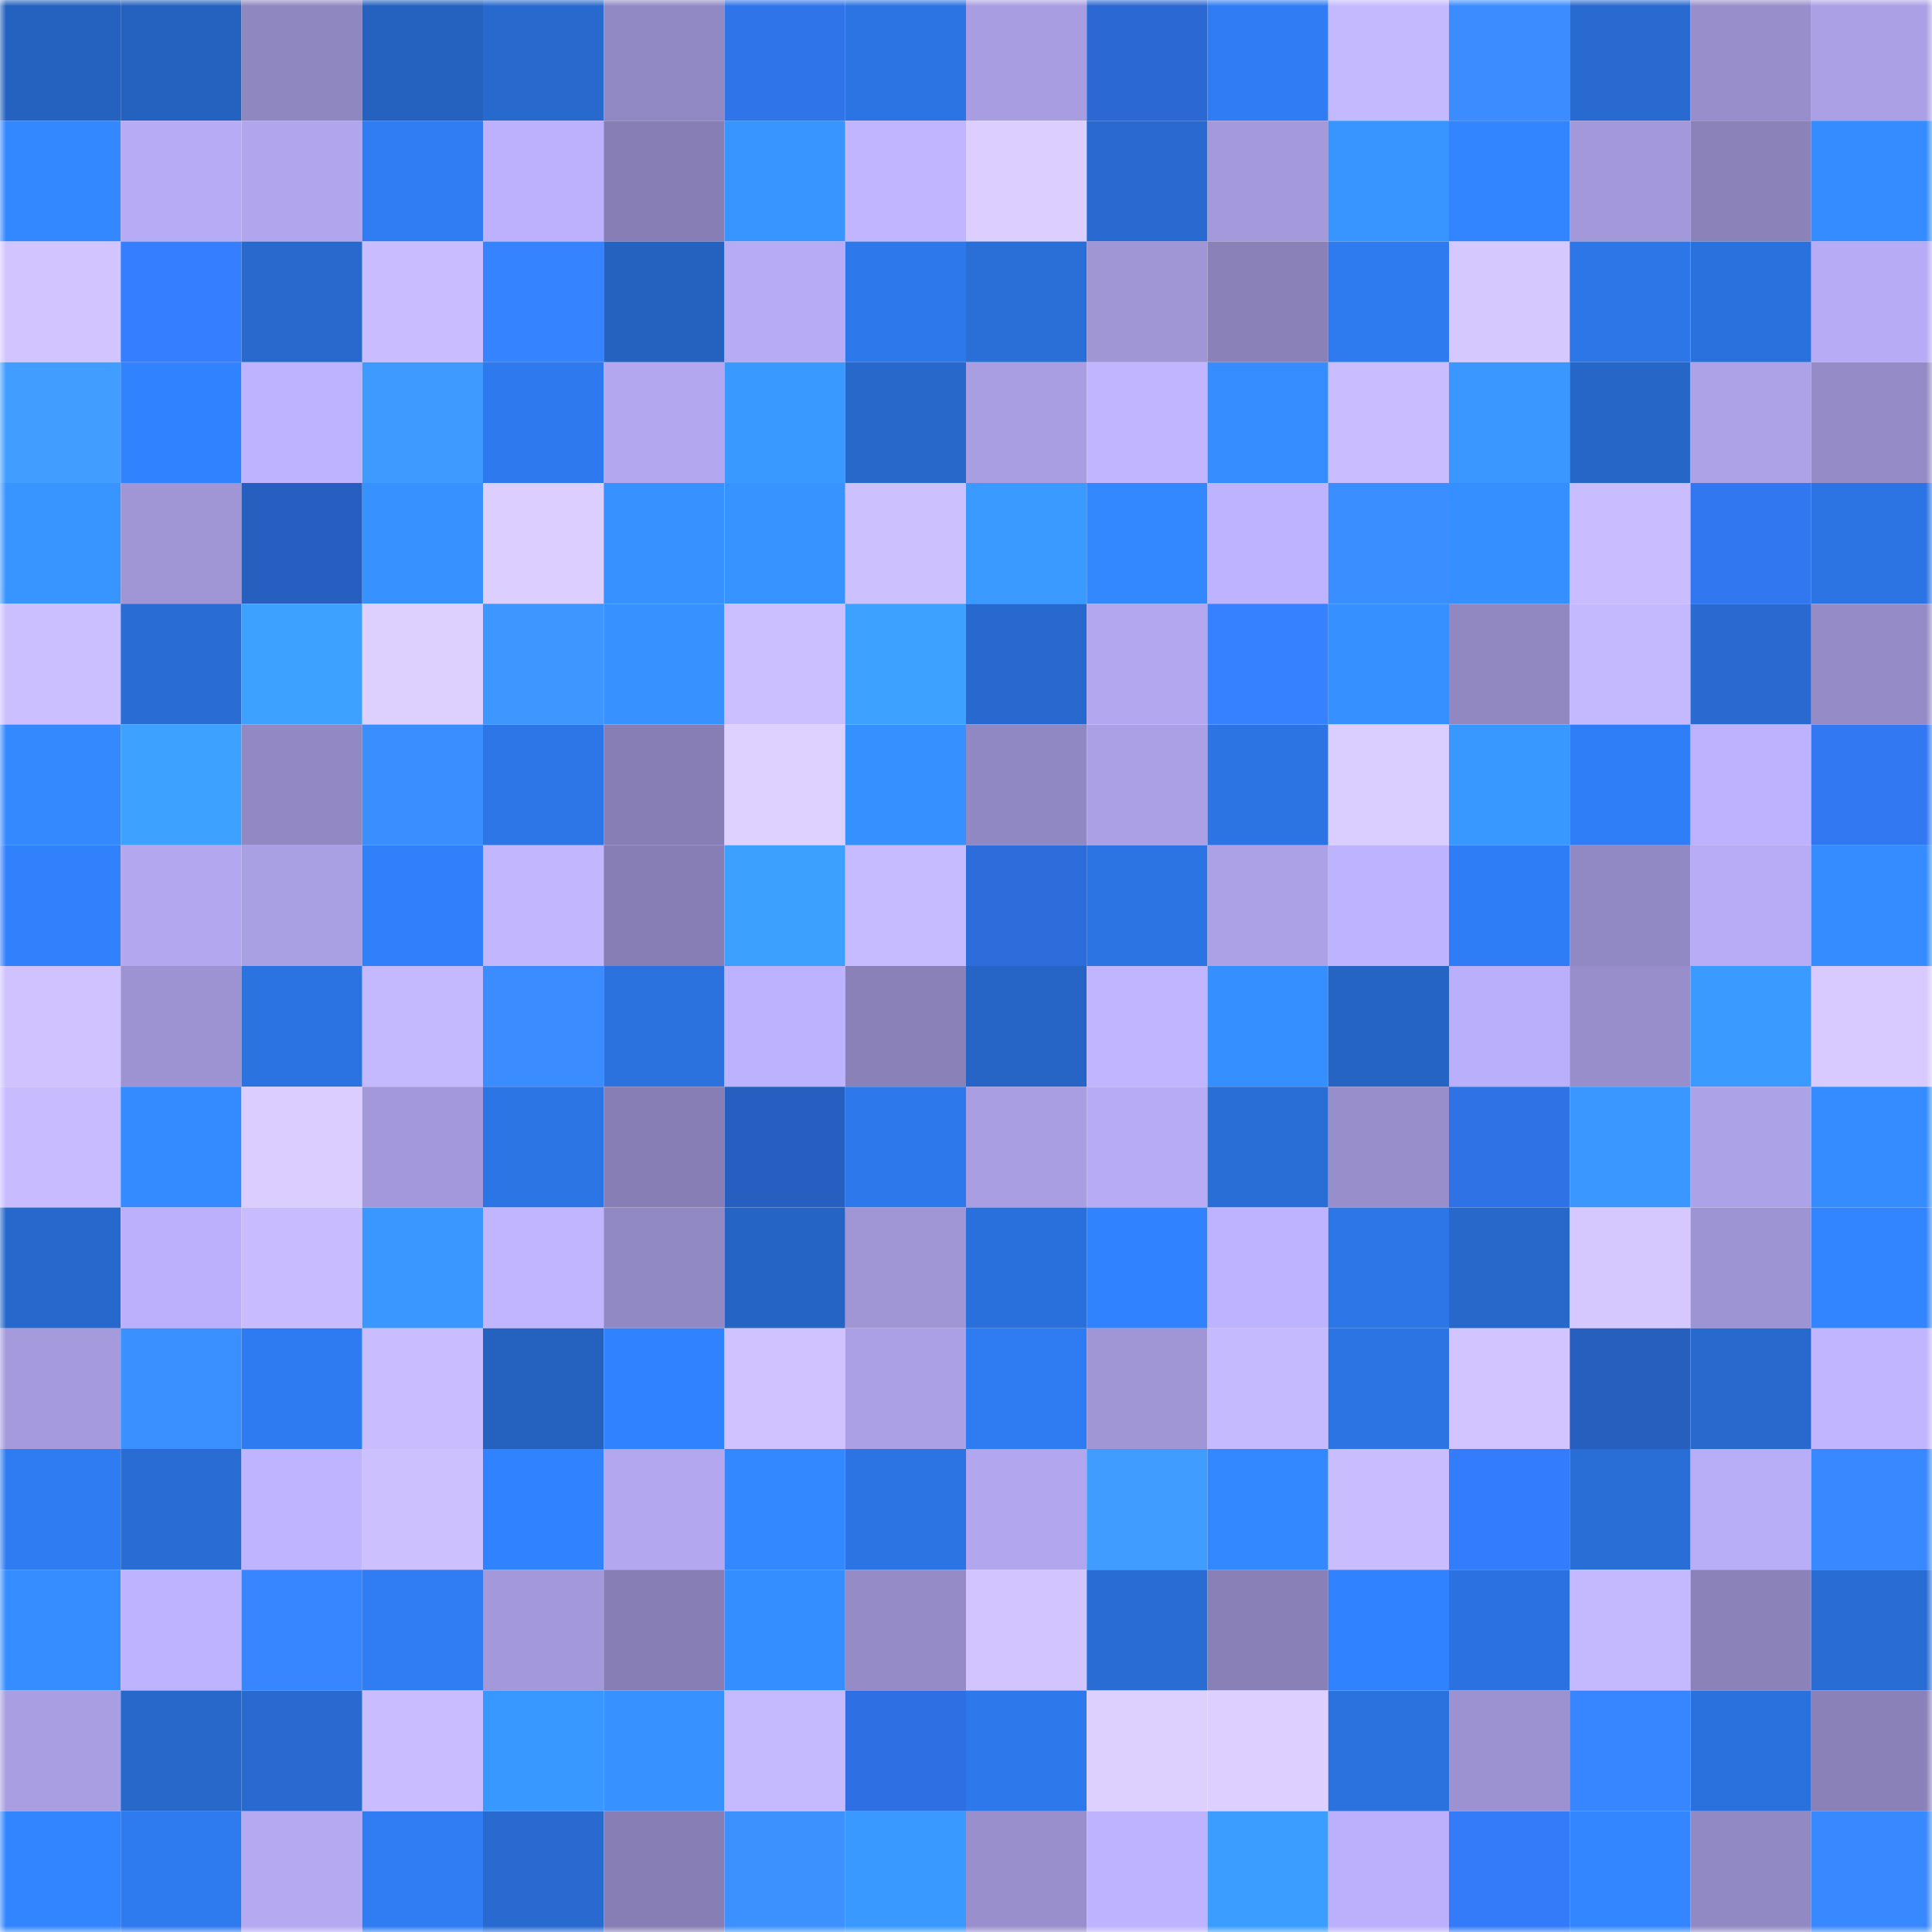 <svg viewBox="0 0 160 160" fill="none" role="img" xmlns="http://www.w3.org/2000/svg" width="240" height="240" name="basenames%2Choga%24.base.eth"><mask id="828785732" mask-type="alpha" maskUnits="userSpaceOnUse" x="0" y="0" width="160" height="160"><rect width="160" height="160" fill="#FFFFFF"></rect></mask><g mask="url(#828785732)"><rect x="0" y="0" width="10" height="10" fill="#2562bf"></rect><rect x="10" y="0" width="10" height="10" fill="#2562bf"></rect><rect x="20" y="0" width="10" height="10" fill="#8f87c0"></rect><rect x="30" y="0" width="10" height="10" fill="#2562bf"></rect><rect x="40" y="0" width="10" height="10" fill="#2869ce"></rect><rect x="50" y="0" width="10" height="10" fill="#9189c3"></rect><rect x="60" y="0" width="10" height="10" fill="#3074ea"></rect><rect x="70" y="0" width="10" height="10" fill="#2c74e3"></rect><rect x="80" y="0" width="10" height="10" fill="#a89de1"></rect><rect x="90" y="0" width="10" height="10" fill="#2b68d3"></rect><rect x="100" y="0" width="10" height="10" fill="#2f7cf4"></rect><rect x="110" y="0" width="10" height="10" fill="#c4b8ff"></rect><rect x="120" y="0" width="10" height="10" fill="#3a8cff"></rect><rect x="130" y="0" width="10" height="10" fill="#286acf"></rect><rect x="140" y="0" width="10" height="10" fill="#988ecc"></rect><rect x="150" y="0" width="10" height="10" fill="#aba0e5"></rect><rect x="0" y="10" width="10" height="10" fill="#3387ff"></rect><rect x="10" y="10" width="10" height="10" fill="#b6abf4"></rect><rect x="20" y="10" width="10" height="10" fill="#b1a6ed"></rect><rect x="30" y="10" width="10" height="10" fill="#2f7cf3"></rect><rect x="40" y="10" width="10" height="10" fill="#bdb1fd"></rect><rect x="50" y="10" width="10" height="10" fill="#867eb4"></rect><rect x="60" y="10" width="10" height="10" fill="#3894ff"></rect><rect x="70" y="10" width="10" height="10" fill="#c1b5ff"></rect><rect x="80" y="10" width="10" height="10" fill="#dccfff"></rect><rect x="90" y="10" width="10" height="10" fill="#286acf"></rect><rect x="100" y="10" width="10" height="10" fill="#a399db"></rect><rect x="110" y="10" width="10" height="10" fill="#3894ff"></rect><rect x="120" y="10" width="10" height="10" fill="#3284ff"></rect><rect x="130" y="10" width="10" height="10" fill="#a298da"></rect><rect x="140" y="10" width="10" height="10" fill="#8a82b9"></rect><rect x="150" y="10" width="10" height="10" fill="#358cff"></rect><rect x="0" y="20" width="10" height="10" fill="#d2c5ff"></rect><rect x="10" y="20" width="10" height="10" fill="#347eff"></rect><rect x="20" y="20" width="10" height="10" fill="#2769cd"></rect><rect x="30" y="20" width="10" height="10" fill="#cabdff"></rect><rect x="40" y="20" width="10" height="10" fill="#3683ff"></rect><rect x="50" y="20" width="10" height="10" fill="#2562bf"></rect><rect x="60" y="20" width="10" height="10" fill="#b6abf4"></rect><rect x="70" y="20" width="10" height="10" fill="#2d78eb"></rect><rect x="80" y="20" width="10" height="10" fill="#2a6ed8"></rect><rect x="90" y="20" width="10" height="10" fill="#a096d6"></rect><rect x="100" y="20" width="10" height="10" fill="#8a81b9"></rect><rect x="110" y="20" width="10" height="10" fill="#2e7aef"></rect><rect x="120" y="20" width="10" height="10" fill="#d5c8ff"></rect><rect x="130" y="20" width="10" height="10" fill="#2c76e7"></rect><rect x="140" y="20" width="10" height="10" fill="#2b71de"></rect><rect x="150" y="20" width="10" height="10" fill="#b6abf4"></rect><rect x="0" y="30" width="10" height="10" fill="#419dff"></rect><rect x="10" y="30" width="10" height="10" fill="#3182ff"></rect><rect x="20" y="30" width="10" height="10" fill="#beb3ff"></rect><rect x="30" y="30" width="10" height="10" fill="#3f9aff"></rect><rect x="40" y="30" width="10" height="10" fill="#2e79ee"></rect><rect x="50" y="30" width="10" height="10" fill="#b3a8f0"></rect><rect x="60" y="30" width="10" height="10" fill="#3a99ff"></rect><rect x="70" y="30" width="10" height="10" fill="#2768cb"></rect><rect x="80" y="30" width="10" height="10" fill="#a89ee1"></rect><rect x="90" y="30" width="10" height="10" fill="#c1b5ff"></rect><rect x="100" y="30" width="10" height="10" fill="#358dff"></rect><rect x="110" y="30" width="10" height="10" fill="#cabdff"></rect><rect x="120" y="30" width="10" height="10" fill="#3997ff"></rect><rect x="130" y="30" width="10" height="10" fill="#2666c7"></rect><rect x="140" y="30" width="10" height="10" fill="#ada2e7"></rect><rect x="150" y="30" width="10" height="10" fill="#948bc7"></rect><rect x="0" y="40" width="10" height="10" fill="#3894ff"></rect><rect x="10" y="40" width="10" height="10" fill="#a096d6"></rect><rect x="20" y="40" width="10" height="10" fill="#275fc1"></rect><rect x="30" y="40" width="10" height="10" fill="#3792ff"></rect><rect x="40" y="40" width="10" height="10" fill="#dcceff"></rect><rect x="50" y="40" width="10" height="10" fill="#3792ff"></rect><rect x="60" y="40" width="10" height="10" fill="#3793ff"></rect><rect x="70" y="40" width="10" height="10" fill="#ccc0ff"></rect><rect x="80" y="40" width="10" height="10" fill="#3a9aff"></rect><rect x="90" y="40" width="10" height="10" fill="#3388ff"></rect><rect x="100" y="40" width="10" height="10" fill="#beb3ff"></rect><rect x="110" y="40" width="10" height="10" fill="#3b8eff"></rect><rect x="120" y="40" width="10" height="10" fill="#368fff"></rect><rect x="130" y="40" width="10" height="10" fill="#cabdff"></rect><rect x="140" y="40" width="10" height="10" fill="#3177f0"></rect><rect x="150" y="40" width="10" height="10" fill="#2c74e3"></rect><rect x="0" y="50" width="10" height="10" fill="#ccbfff"></rect><rect x="10" y="50" width="10" height="10" fill="#296cd3"></rect><rect x="20" y="50" width="10" height="10" fill="#3da2ff"></rect><rect x="30" y="50" width="10" height="10" fill="#ddd0ff"></rect><rect x="40" y="50" width="10" height="10" fill="#3e96ff"></rect><rect x="50" y="50" width="10" height="10" fill="#3792ff"></rect><rect x="60" y="50" width="10" height="10" fill="#cbbfff"></rect><rect x="70" y="50" width="10" height="10" fill="#3da1ff"></rect><rect x="80" y="50" width="10" height="10" fill="#2869cf"></rect><rect x="90" y="50" width="10" height="10" fill="#b3a8f0"></rect><rect x="100" y="50" width="10" height="10" fill="#3581ff"></rect><rect x="110" y="50" width="10" height="10" fill="#3690ff"></rect><rect x="120" y="50" width="10" height="10" fill="#9188c2"></rect><rect x="130" y="50" width="10" height="10" fill="#c4b8ff"></rect><rect x="140" y="50" width="10" height="10" fill="#286acf"></rect><rect x="150" y="50" width="10" height="10" fill="#948bc7"></rect><rect x="0" y="60" width="10" height="10" fill="#3489ff"></rect><rect x="10" y="60" width="10" height="10" fill="#3da1ff"></rect><rect x="20" y="60" width="10" height="10" fill="#9289c4"></rect><rect x="30" y="60" width="10" height="10" fill="#3b8eff"></rect><rect x="40" y="60" width="10" height="10" fill="#2c76e7"></rect><rect x="50" y="60" width="10" height="10" fill="#867eb4"></rect><rect x="60" y="60" width="10" height="10" fill="#ded1ff"></rect><rect x="70" y="60" width="10" height="10" fill="#3690ff"></rect><rect x="80" y="60" width="10" height="10" fill="#9088c2"></rect><rect x="90" y="60" width="10" height="10" fill="#aba0e5"></rect><rect x="100" y="60" width="10" height="10" fill="#2c74e4"></rect><rect x="110" y="60" width="10" height="10" fill="#dacdff"></rect><rect x="120" y="60" width="10" height="10" fill="#3998ff"></rect><rect x="130" y="60" width="10" height="10" fill="#307ef7"></rect><rect x="140" y="60" width="10" height="10" fill="#beb2fe"></rect><rect x="150" y="60" width="10" height="10" fill="#3278f3"></rect><rect x="0" y="70" width="10" height="10" fill="#3181fd"></rect><rect x="10" y="70" width="10" height="10" fill="#b3a8f0"></rect><rect x="20" y="70" width="10" height="10" fill="#a99fe3"></rect><rect x="30" y="70" width="10" height="10" fill="#3080fb"></rect><rect x="40" y="70" width="10" height="10" fill="#c2b6ff"></rect><rect x="50" y="70" width="10" height="10" fill="#867eb4"></rect><rect x="60" y="70" width="10" height="10" fill="#3ca0ff"></rect><rect x="70" y="70" width="10" height="10" fill="#c7bbff"></rect><rect x="80" y="70" width="10" height="10" fill="#2d6cdb"></rect><rect x="90" y="70" width="10" height="10" fill="#2c74e3"></rect><rect x="100" y="70" width="10" height="10" fill="#aca1e6"></rect><rect x="110" y="70" width="10" height="10" fill="#beb3ff"></rect><rect x="120" y="70" width="10" height="10" fill="#2f7df6"></rect><rect x="130" y="70" width="10" height="10" fill="#9189c3"></rect><rect x="140" y="70" width="10" height="10" fill="#b7acf5"></rect><rect x="150" y="70" width="10" height="10" fill="#358cff"></rect><rect x="0" y="80" width="10" height="10" fill="#cfc2ff"></rect><rect x="10" y="80" width="10" height="10" fill="#9d93d2"></rect><rect x="20" y="80" width="10" height="10" fill="#2b73e1"></rect><rect x="30" y="80" width="10" height="10" fill="#c4b8ff"></rect><rect x="40" y="80" width="10" height="10" fill="#3a8cff"></rect><rect x="50" y="80" width="10" height="10" fill="#2b72df"></rect><rect x="60" y="80" width="10" height="10" fill="#bdb2fe"></rect><rect x="70" y="80" width="10" height="10" fill="#8981b8"></rect><rect x="80" y="80" width="10" height="10" fill="#2665c6"></rect><rect x="90" y="80" width="10" height="10" fill="#c1b5ff"></rect><rect x="100" y="80" width="10" height="10" fill="#368fff"></rect><rect x="110" y="80" width="10" height="10" fill="#2664c3"></rect><rect x="120" y="80" width="10" height="10" fill="#baaffa"></rect><rect x="130" y="80" width="10" height="10" fill="#978ecb"></rect><rect x="140" y="80" width="10" height="10" fill="#3a9aff"></rect><rect x="150" y="80" width="10" height="10" fill="#d8caff"></rect><rect x="0" y="90" width="10" height="10" fill="#c8bcff"></rect><rect x="10" y="90" width="10" height="10" fill="#348aff"></rect><rect x="20" y="90" width="10" height="10" fill="#dbceff"></rect><rect x="30" y="90" width="10" height="10" fill="#a298da"></rect><rect x="40" y="90" width="10" height="10" fill="#2c75e5"></rect><rect x="50" y="90" width="10" height="10" fill="#867eb4"></rect><rect x="60" y="90" width="10" height="10" fill="#275fc1"></rect><rect x="70" y="90" width="10" height="10" fill="#2d78eb"></rect><rect x="80" y="90" width="10" height="10" fill="#a89ee1"></rect><rect x="90" y="90" width="10" height="10" fill="#b6abf4"></rect><rect x="100" y="90" width="10" height="10" fill="#296ed7"></rect><rect x="110" y="90" width="10" height="10" fill="#978ecb"></rect><rect x="120" y="90" width="10" height="10" fill="#2f72e6"></rect><rect x="130" y="90" width="10" height="10" fill="#3997ff"></rect><rect x="140" y="90" width="10" height="10" fill="#aca2e7"></rect><rect x="150" y="90" width="10" height="10" fill="#358cff"></rect><rect x="0" y="100" width="10" height="10" fill="#2768cc"></rect><rect x="10" y="100" width="10" height="10" fill="#bcb0fc"></rect><rect x="20" y="100" width="10" height="10" fill="#c8bcff"></rect><rect x="30" y="100" width="10" height="10" fill="#3997ff"></rect><rect x="40" y="100" width="10" height="10" fill="#c1b5ff"></rect><rect x="50" y="100" width="10" height="10" fill="#9189c3"></rect><rect x="60" y="100" width="10" height="10" fill="#2664c3"></rect><rect x="70" y="100" width="10" height="10" fill="#a096d6"></rect><rect x="80" y="100" width="10" height="10" fill="#2a70dc"></rect><rect x="90" y="100" width="10" height="10" fill="#3182ff"></rect><rect x="100" y="100" width="10" height="10" fill="#beb3ff"></rect><rect x="110" y="100" width="10" height="10" fill="#2c76e7"></rect><rect x="120" y="100" width="10" height="10" fill="#2768cb"></rect><rect x="130" y="100" width="10" height="10" fill="#d5c8ff"></rect><rect x="140" y="100" width="10" height="10" fill="#9d94d3"></rect><rect x="150" y="100" width="10" height="10" fill="#3284ff"></rect><rect x="0" y="110" width="10" height="10" fill="#a49adc"></rect><rect x="10" y="110" width="10" height="10" fill="#3b90ff"></rect><rect x="20" y="110" width="10" height="10" fill="#2e7bf1"></rect><rect x="30" y="110" width="10" height="10" fill="#cabdff"></rect><rect x="40" y="110" width="10" height="10" fill="#2562c0"></rect><rect x="50" y="110" width="10" height="10" fill="#3182ff"></rect><rect x="60" y="110" width="10" height="10" fill="#cfc2ff"></rect><rect x="70" y="110" width="10" height="10" fill="#aba0e5"></rect><rect x="80" y="110" width="10" height="10" fill="#2f7cf2"></rect><rect x="90" y="110" width="10" height="10" fill="#a096d6"></rect><rect x="100" y="110" width="10" height="10" fill="#c6baff"></rect><rect x="110" y="110" width="10" height="10" fill="#2c74e3"></rect><rect x="120" y="110" width="10" height="10" fill="#d1c4ff"></rect><rect x="130" y="110" width="10" height="10" fill="#275fbf"></rect><rect x="140" y="110" width="10" height="10" fill="#2769cd"></rect><rect x="150" y="110" width="10" height="10" fill="#c1b5ff"></rect><rect x="0" y="120" width="10" height="10" fill="#2f7cf2"></rect><rect x="10" y="120" width="10" height="10" fill="#296cd3"></rect><rect x="20" y="120" width="10" height="10" fill="#bfb4ff"></rect><rect x="30" y="120" width="10" height="10" fill="#ccc0ff"></rect><rect x="40" y="120" width="10" height="10" fill="#3182fe"></rect><rect x="50" y="120" width="10" height="10" fill="#b3a8f0"></rect><rect x="60" y="120" width="10" height="10" fill="#3387ff"></rect><rect x="70" y="120" width="10" height="10" fill="#2c74e3"></rect><rect x="80" y="120" width="10" height="10" fill="#b2a7ee"></rect><rect x="90" y="120" width="10" height="10" fill="#409cff"></rect><rect x="100" y="120" width="10" height="10" fill="#3387ff"></rect><rect x="110" y="120" width="10" height="10" fill="#cabdff"></rect><rect x="120" y="120" width="10" height="10" fill="#337cfc"></rect><rect x="130" y="120" width="10" height="10" fill="#296ed7"></rect><rect x="140" y="120" width="10" height="10" fill="#b8adf7"></rect><rect x="150" y="120" width="10" height="10" fill="#3888ff"></rect><rect x="0" y="130" width="10" height="10" fill="#358dff"></rect><rect x="10" y="130" width="10" height="10" fill="#beb3ff"></rect><rect x="20" y="130" width="10" height="10" fill="#3785ff"></rect><rect x="30" y="130" width="10" height="10" fill="#2f7cf3"></rect><rect x="40" y="130" width="10" height="10" fill="#a298da"></rect><rect x="50" y="130" width="10" height="10" fill="#867eb4"></rect><rect x="60" y="130" width="10" height="10" fill="#358eff"></rect><rect x="70" y="130" width="10" height="10" fill="#948bc7"></rect><rect x="80" y="130" width="10" height="10" fill="#d2c5ff"></rect><rect x="90" y="130" width="10" height="10" fill="#296cd3"></rect><rect x="100" y="130" width="10" height="10" fill="#8880b6"></rect><rect x="110" y="130" width="10" height="10" fill="#3182ff"></rect><rect x="120" y="130" width="10" height="10" fill="#2b72e0"></rect><rect x="130" y="130" width="10" height="10" fill="#c4b8ff"></rect><rect x="140" y="130" width="10" height="10" fill="#8a82b9"></rect><rect x="150" y="130" width="10" height="10" fill="#296cd3"></rect><rect x="0" y="140" width="10" height="10" fill="#a89ee1"></rect><rect x="10" y="140" width="10" height="10" fill="#2768cb"></rect><rect x="20" y="140" width="10" height="10" fill="#286ad0"></rect><rect x="30" y="140" width="10" height="10" fill="#cabdff"></rect><rect x="40" y="140" width="10" height="10" fill="#3998ff"></rect><rect x="50" y="140" width="10" height="10" fill="#3792ff"></rect><rect x="60" y="140" width="10" height="10" fill="#c6baff"></rect><rect x="70" y="140" width="10" height="10" fill="#2e70e3"></rect><rect x="80" y="140" width="10" height="10" fill="#2d78eb"></rect><rect x="90" y="140" width="10" height="10" fill="#ddd0ff"></rect><rect x="100" y="140" width="10" height="10" fill="#ddcfff"></rect><rect x="110" y="140" width="10" height="10" fill="#2b72df"></rect><rect x="120" y="140" width="10" height="10" fill="#9c92d1"></rect><rect x="130" y="140" width="10" height="10" fill="#3786ff"></rect><rect x="140" y="140" width="10" height="10" fill="#2b71de"></rect><rect x="150" y="140" width="10" height="10" fill="#8981b8"></rect><rect x="0" y="150" width="10" height="10" fill="#3285ff"></rect><rect x="10" y="150" width="10" height="10" fill="#2e7aef"></rect><rect x="20" y="150" width="10" height="10" fill="#b5a9f2"></rect><rect x="30" y="150" width="10" height="10" fill="#2f7cf3"></rect><rect x="40" y="150" width="10" height="10" fill="#286ad0"></rect><rect x="50" y="150" width="10" height="10" fill="#867eb4"></rect><rect x="60" y="150" width="10" height="10" fill="#3c91ff"></rect><rect x="70" y="150" width="10" height="10" fill="#3a99ff"></rect><rect x="80" y="150" width="10" height="10" fill="#998fcc"></rect><rect x="90" y="150" width="10" height="10" fill="#beb3ff"></rect><rect x="100" y="150" width="10" height="10" fill="#3b9dff"></rect><rect x="110" y="150" width="10" height="10" fill="#bcb0fc"></rect><rect x="120" y="150" width="10" height="10" fill="#337bf9"></rect><rect x="130" y="150" width="10" height="10" fill="#3386ff"></rect><rect x="140" y="150" width="10" height="10" fill="#9189c3"></rect><rect x="150" y="150" width="10" height="10" fill="#3888ff"></rect></g></svg>